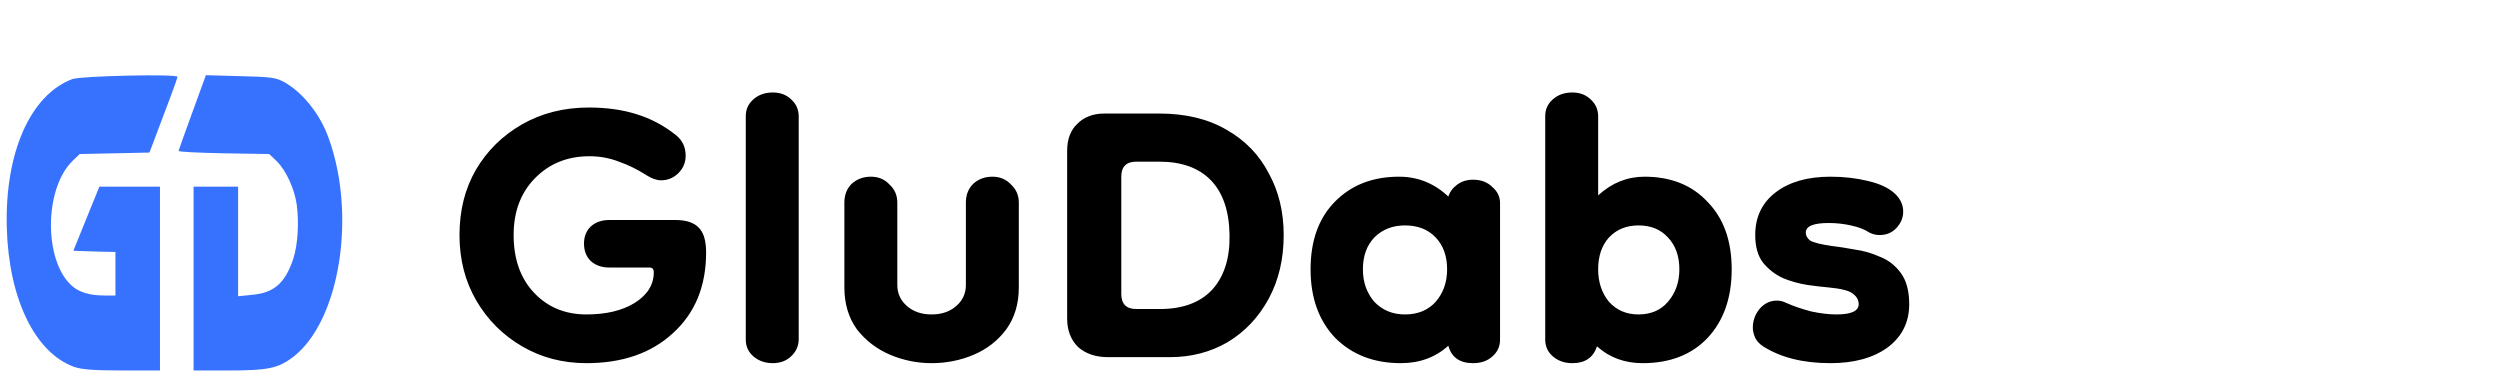 <svg width="266" height="41" viewBox="0 0 266 41" fill="none" xmlns="http://www.w3.org/2000/svg">
<g clip-path="url(#clip0_82_1517)">
<path d="M7.706 8.412C3.23 10.084 0.499 16.26 0.723 24.236C0.923 31.776 3.728 37.54 7.881 39.032C8.679 39.315 9.963 39.418 12.981 39.418H17.021V29.64V19.862H13.804H10.574L9.19 23.259L7.806 26.681L10.038 26.758L12.283 26.81V29.125V31.441H11.073C9.514 31.441 8.38 31.081 7.619 30.386C4.639 27.684 4.701 20.042 7.731 17.109L8.479 16.388L12.183 16.311L15.899 16.234L16.311 15.153C17.582 11.834 18.892 8.309 18.892 8.18C18.892 7.846 8.617 8.077 7.706 8.412Z" fill="#3772FF"/>
<path d="M20.472 11.937C19.686 14.098 19.025 15.925 19 16.054C18.975 16.157 21.133 16.26 23.801 16.311L28.64 16.388L29.425 17.135C30.41 18.087 31.333 20.068 31.57 21.766C31.832 23.722 31.682 26.089 31.196 27.556C30.348 30.103 29.151 31.158 26.869 31.364L25.335 31.518V25.703V19.862H22.966H20.596V29.64V39.418H24.387C28.527 39.418 29.6 39.186 31.196 37.977C36.146 34.169 37.967 22.898 34.949 14.639C34.051 12.143 32.218 9.853 30.261 8.746C29.363 8.257 28.889 8.18 25.584 8.103L21.906 8L20.472 11.937Z" fill="#3772FF"/>
</g>
<path d="M62.394 38.64C59.877 38.64 57.594 38.043 55.546 36.848C53.498 35.653 51.877 34.032 50.682 31.984C49.487 29.936 48.89 27.611 48.89 25.008C48.89 22.405 49.466 20.101 50.618 18.096C51.812 16.048 53.455 14.427 55.546 13.232C57.636 12.037 60.005 11.44 62.65 11.44C64.527 11.44 66.213 11.675 67.706 12.144C69.242 12.613 70.65 13.36 71.93 14.384C72.612 14.939 72.954 15.664 72.954 16.56C72.954 17.285 72.698 17.904 72.186 18.416C71.674 18.928 71.055 19.184 70.33 19.184C69.861 19.184 69.327 18.992 68.73 18.608C67.791 18.011 66.831 17.541 65.85 17.2C64.868 16.816 63.823 16.624 62.714 16.624C60.367 16.624 58.426 17.413 56.89 18.992C55.397 20.528 54.65 22.533 54.65 25.008C54.65 27.568 55.375 29.616 56.826 31.152C58.276 32.688 60.133 33.456 62.394 33.456C64.484 33.456 66.191 33.051 67.514 32.24C68.879 31.387 69.562 30.299 69.562 28.976C69.562 28.635 69.412 28.464 69.114 28.464H64.826C64.015 28.464 63.354 28.229 62.842 27.76C62.373 27.291 62.138 26.672 62.138 25.904C62.138 25.179 62.373 24.581 62.842 24.112C63.354 23.643 64.015 23.408 64.826 23.408H71.866C73.018 23.408 73.85 23.685 74.362 24.24C74.874 24.752 75.13 25.627 75.13 26.864C75.13 30.448 73.957 33.307 71.61 35.44C69.306 37.573 66.234 38.64 62.394 38.64ZM82.231 38.64C81.421 38.64 80.738 38.405 80.183 37.936C79.629 37.467 79.351 36.869 79.351 36.144V12.336C79.351 11.653 79.607 11.077 80.119 10.608C80.674 10.096 81.378 9.84 82.231 9.84C83.042 9.84 83.703 10.096 84.215 10.608C84.727 11.077 84.983 11.675 84.983 12.4V36.08C84.983 36.805 84.706 37.424 84.151 37.936C83.639 38.405 82.999 38.64 82.231 38.64ZM102.77 21.552C102.77 20.741 103.026 20.08 103.538 19.568C104.093 19.056 104.776 18.8 105.586 18.8C106.397 18.8 107.058 19.077 107.57 19.632C108.125 20.144 108.402 20.784 108.402 21.552V30.576C108.402 32.325 107.954 33.819 107.058 35.056C106.162 36.251 105.01 37.147 103.602 37.744C102.194 38.341 100.701 38.64 99.122 38.64C97.586 38.64 96.114 38.341 94.706 37.744C93.298 37.147 92.125 36.251 91.186 35.056C90.29 33.819 89.842 32.325 89.842 30.576V21.552C89.842 20.741 90.098 20.08 90.61 19.568C91.165 19.056 91.848 18.8 92.658 18.8C93.469 18.8 94.13 19.077 94.642 19.632C95.197 20.144 95.474 20.784 95.474 21.552V30.32C95.474 31.216 95.816 31.963 96.498 32.56C97.181 33.157 98.056 33.456 99.122 33.456C100.189 33.456 101.064 33.157 101.746 32.56C102.429 31.963 102.77 31.216 102.77 30.32V21.552ZM117.897 38C116.574 38 115.507 37.637 114.697 36.912C113.929 36.144 113.545 35.141 113.545 33.904V16.048C113.545 14.811 113.907 13.851 114.633 13.168C115.358 12.443 116.318 12.08 117.513 12.08H123.337C126.153 12.08 128.542 12.656 130.505 13.808C132.467 14.917 133.961 16.453 134.985 18.416C136.051 20.336 136.585 22.533 136.585 25.008C136.585 27.568 136.051 29.829 134.985 31.792C133.918 33.755 132.467 35.291 130.633 36.4C128.798 37.467 126.75 38 124.489 38H117.897ZM120.905 32.88H123.401C125.833 32.88 127.689 32.197 128.969 30.832C130.249 29.424 130.867 27.483 130.825 25.008C130.782 22.448 130.121 20.507 128.841 19.184C127.561 17.861 125.726 17.2 123.337 17.2H120.905C119.838 17.2 119.305 17.733 119.305 18.8V31.28C119.305 32.347 119.838 32.88 120.905 32.88ZM149.045 38.64C146.186 38.64 143.861 37.744 142.069 35.952C140.319 34.117 139.445 31.685 139.445 28.656C139.445 25.627 140.298 23.237 142.005 21.488C143.754 19.696 146.037 18.8 148.853 18.8C150.858 18.8 152.607 19.504 154.101 20.912C154.271 20.4 154.591 19.973 155.061 19.632C155.53 19.291 156.085 19.12 156.725 19.12C157.578 19.12 158.261 19.376 158.773 19.888C159.327 20.357 159.605 20.933 159.605 21.616V36.144C159.605 36.869 159.327 37.467 158.773 37.936C158.261 38.405 157.578 38.64 156.725 38.64C155.317 38.64 154.442 38.021 154.101 36.784C152.735 38.021 151.05 38.64 149.045 38.64ZM149.493 33.456C150.858 33.456 151.946 33.008 152.757 32.112C153.567 31.173 153.973 30.021 153.973 28.656C153.973 27.248 153.567 26.117 152.757 25.264C151.946 24.411 150.858 23.984 149.493 23.984C148.17 23.984 147.082 24.411 146.229 25.264C145.418 26.117 145.013 27.248 145.013 28.656C145.013 30.021 145.418 31.173 146.229 32.112C147.082 33.008 148.17 33.456 149.493 33.456ZM174.78 38.64C172.86 38.64 171.239 38.043 169.916 36.848C169.532 38.043 168.658 38.64 167.292 38.64C166.482 38.64 165.799 38.405 165.244 37.936C164.69 37.467 164.412 36.869 164.412 36.144V12.336C164.412 11.653 164.668 11.077 165.18 10.608C165.735 10.096 166.439 9.84 167.292 9.84C168.103 9.84 168.764 10.096 169.276 10.608C169.788 11.077 170.044 11.675 170.044 12.4V20.784C171.495 19.461 173.138 18.8 174.972 18.8C177.788 18.8 180.028 19.696 181.692 21.488C183.399 23.237 184.252 25.627 184.252 28.656C184.252 31.685 183.399 34.117 181.692 35.952C179.986 37.744 177.682 38.64 174.78 38.64ZM174.332 33.456C175.655 33.456 176.7 33.008 177.468 32.112C178.279 31.173 178.684 30.021 178.684 28.656C178.684 27.248 178.279 26.117 177.468 25.264C176.7 24.411 175.655 23.984 174.332 23.984C173.052 23.984 172.007 24.411 171.196 25.264C170.428 26.117 170.044 27.248 170.044 28.656C170.044 30.021 170.428 31.173 171.196 32.112C172.007 33.008 173.052 33.456 174.332 33.456ZM194.756 38.64C191.854 38.64 189.465 38.043 187.588 36.848C187.204 36.592 186.926 36.293 186.756 35.952C186.585 35.568 186.5 35.205 186.5 34.864C186.5 34.139 186.734 33.477 187.204 32.88C187.716 32.283 188.334 31.984 189.06 31.984C189.401 31.984 189.742 32.069 190.084 32.24C190.852 32.581 191.726 32.88 192.708 33.136C193.689 33.349 194.585 33.456 195.396 33.456C196.974 33.456 197.764 33.093 197.764 32.368C197.764 31.941 197.572 31.579 197.188 31.28C196.804 30.939 195.908 30.704 194.5 30.576C193.945 30.533 193.22 30.448 192.324 30.32C191.47 30.192 190.617 29.957 189.764 29.616C188.91 29.232 188.185 28.677 187.588 27.952C187.033 27.227 186.756 26.245 186.756 25.008C186.756 23.088 187.481 21.573 188.932 20.464C190.382 19.355 192.324 18.8 194.756 18.8C196.164 18.8 197.486 18.949 198.724 19.248C200.004 19.547 200.964 19.995 201.604 20.592C202.201 21.147 202.5 21.787 202.5 22.512C202.5 23.152 202.265 23.728 201.796 24.24C201.326 24.752 200.729 25.008 200.004 25.008C199.62 25.008 199.257 24.923 198.916 24.752C198.404 24.411 197.742 24.155 196.932 23.984C196.164 23.813 195.374 23.728 194.564 23.728C192.942 23.728 192.132 24.069 192.132 24.752C192.132 25.051 192.281 25.328 192.58 25.584C192.921 25.797 193.668 25.989 194.82 26.16C195.545 26.245 196.377 26.373 197.316 26.544C198.254 26.672 199.15 26.928 200.004 27.312C200.9 27.653 201.646 28.229 202.244 29.04C202.841 29.851 203.14 30.96 203.14 32.368C203.14 34.288 202.372 35.824 200.836 36.976C199.3 38.085 197.273 38.64 194.756 38.64Z" fill="black"/>
<defs>
<clipPath id="clip0_82_1517">
<rect width="39" height="41" fill="white" transform="translate(0.29)"/>
</clipPath>
</defs>
</svg>
